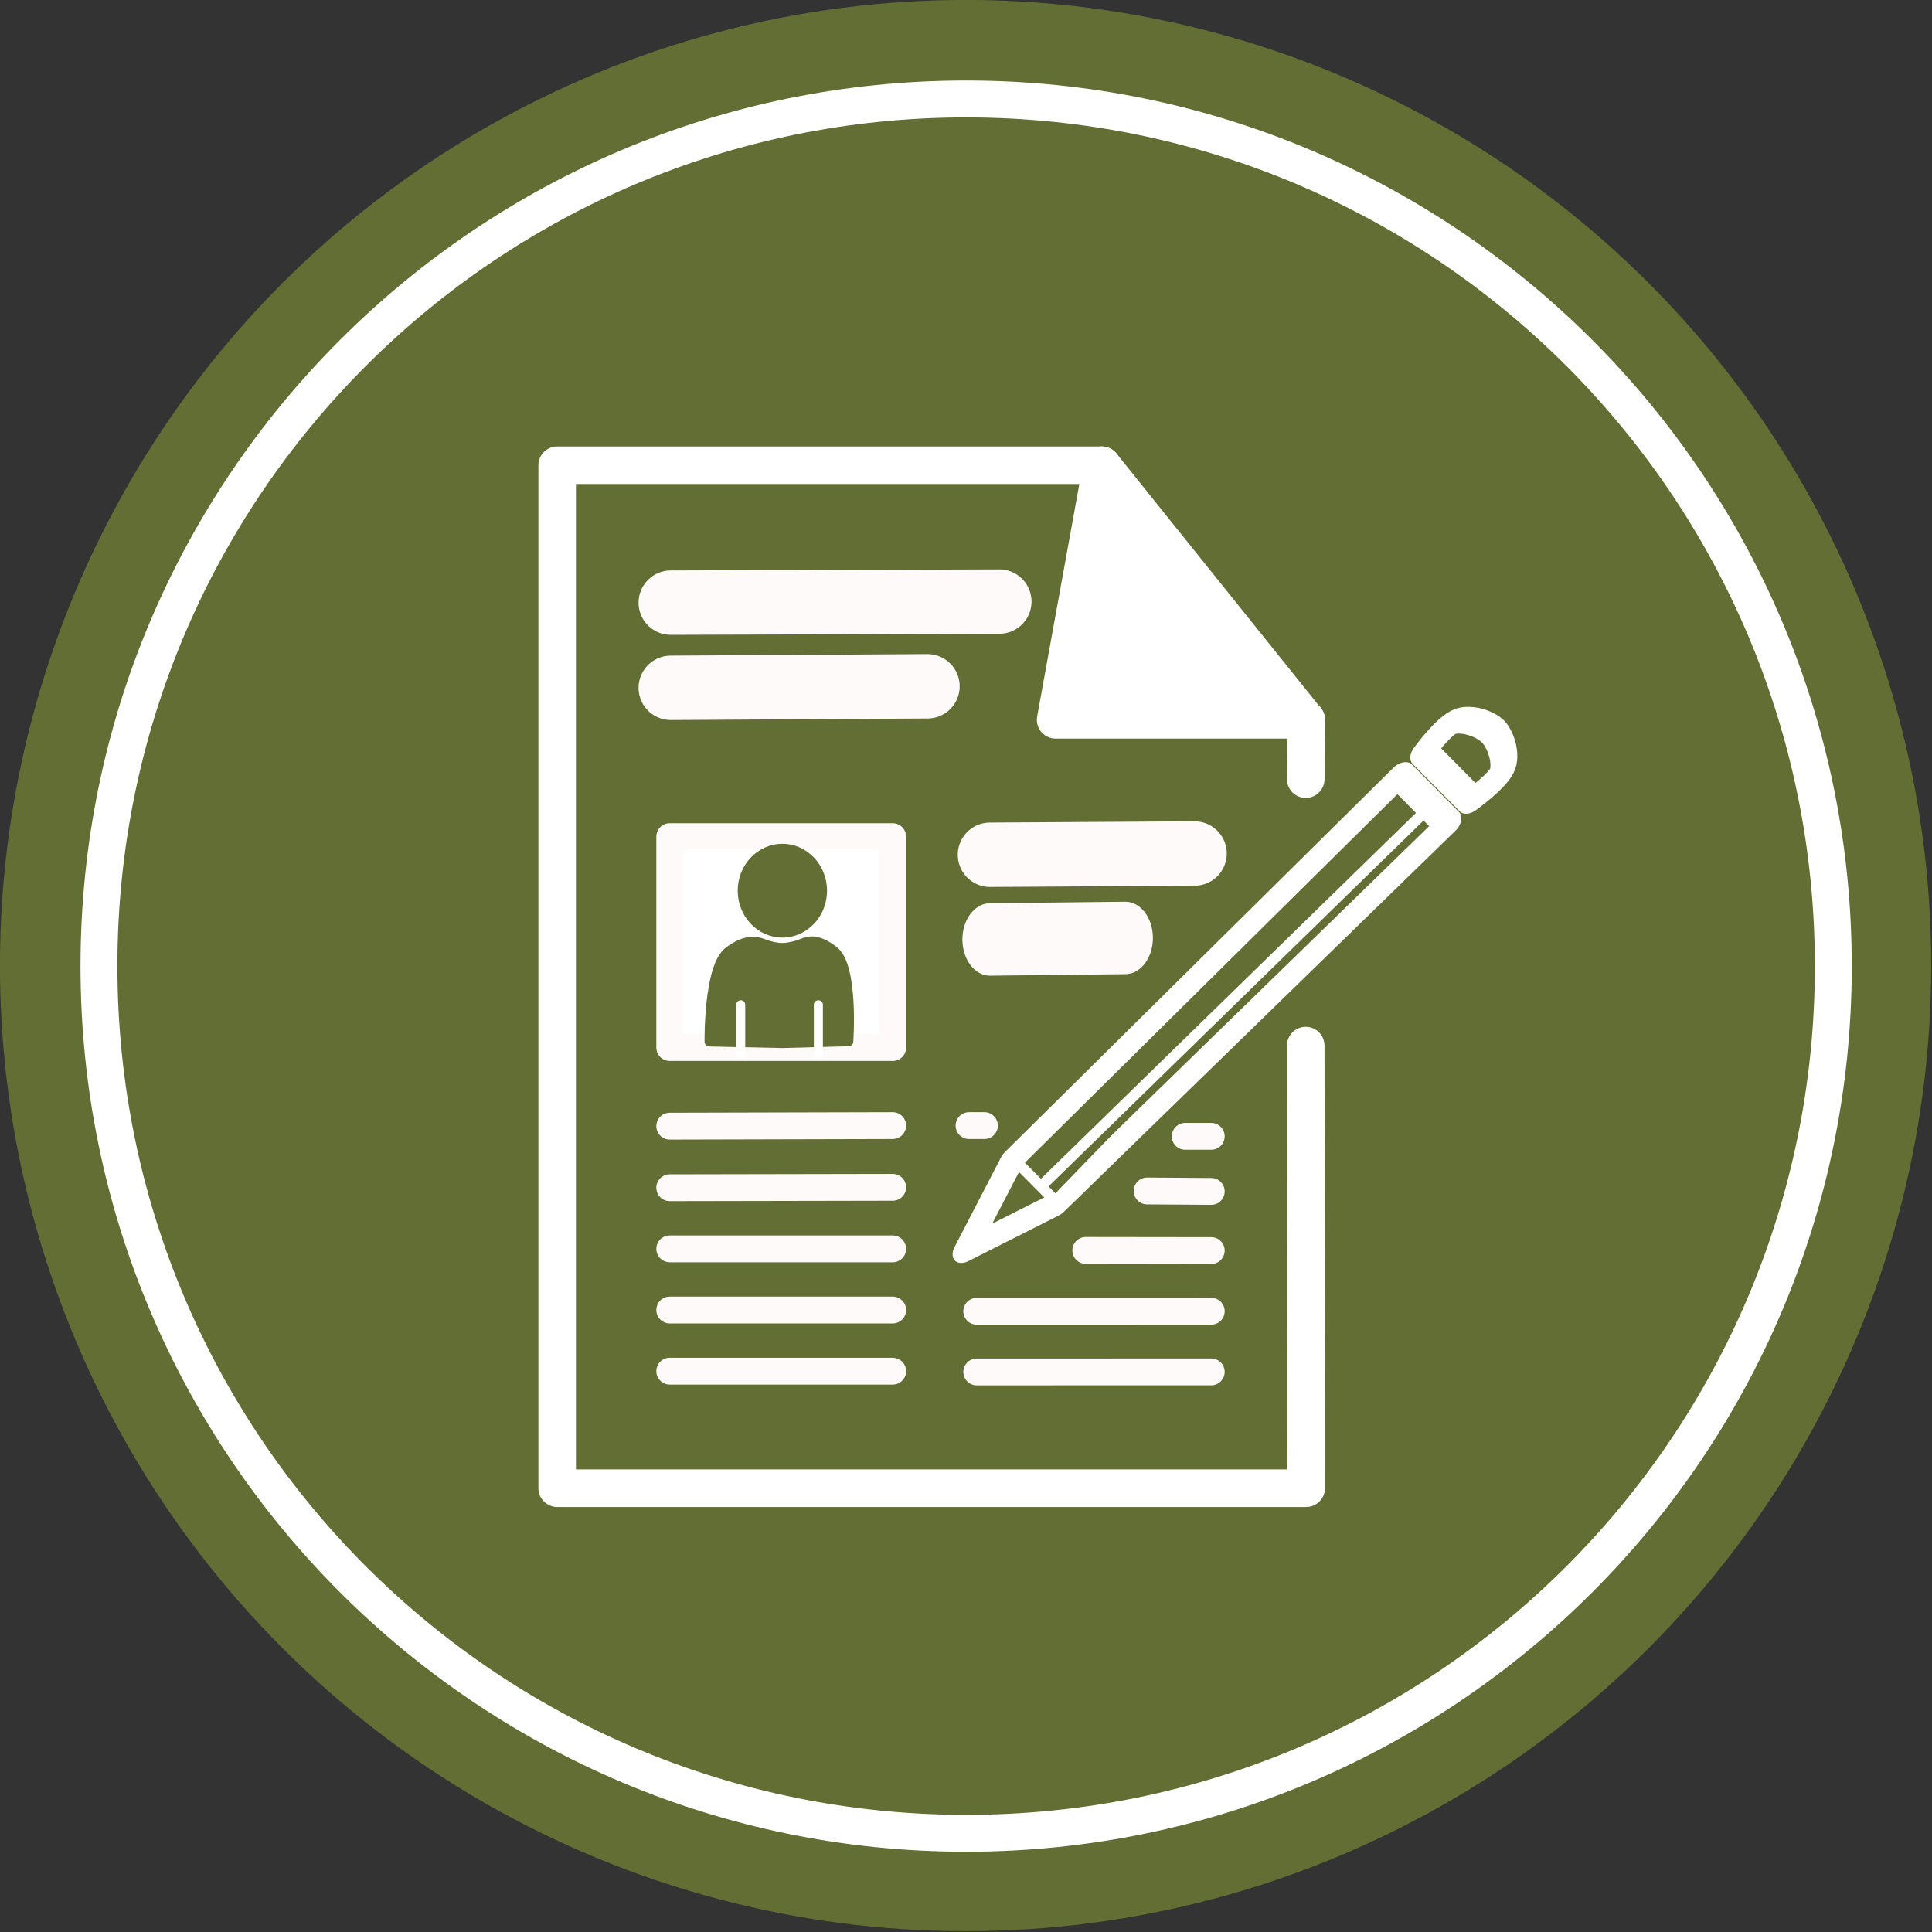 <?xml version="1.0" encoding="UTF-8" standalone="no"?>
<!DOCTYPE svg PUBLIC "-//W3C//DTD SVG 1.1//EN" "http://www.w3.org/Graphics/SVG/1.1/DTD/svg11.dtd">
<svg width="100%" height="100%" viewBox="0 0 180 180" version="1.1" xmlns="http://www.w3.org/2000/svg" xmlns:xlink="http://www.w3.org/1999/xlink" xml:space="preserve" xmlns:serif="http://www.serif.com/" style="fill-rule:evenodd;clip-rule:evenodd;stroke-linecap:round;stroke-linejoin:round;stroke-miterlimit:1.5;">
    <rect x="0" y="0" width="180" height="180" fill="#333333" stroke="none"/>
    <g transform="matrix(1.114,-5.08446e-32,-5.23853e-32,1.114,-14.245,-13.522)">
        <circle cx="93.542" cy="92.893" r="80.759" style="fill:rgb(98,110,51);"/>
    </g>
    <g transform="matrix(1,0,0,1,-0.012,4.23)">
        <g transform="matrix(-0.663,-0.001,0.001,-0.663,174.176,147.866)">
            <g id="Layer1">
                <g>
                    <g>
                        <g id="Layer2" transform="matrix(0.441,0.444,-0.641,0.636,107.845,-6.694)">
                            <path d="M97,132L82,132L83,47L90,32L97,47L97,132Z" style="fill:rgb(98,110,51);stroke:white;stroke-width:4.85px;"/>
                            <path d="M82,137L97,137C97,137 98.25,142.333 97,144C95.75,145.667 92,147 89.5,147C87,147 83.25,145.667 82,144C80.75,142.333 82,137 82,137Z" style="fill:rgb(98,110,51);stroke:white;stroke-width:4.85px;"/>
                        </g>
                        <g id="Layer3">
                            <path d="M115,61L120,66L116.519,62.519L62.88,115" style="fill:rgb(98,110,51);stroke:white;stroke-width:1.51px;"/>
                        </g>
                    </g>
                </g>
            </g>
        </g>
        <g id="Layer17">
            <g id="Layer13">
                <path d="M102.667,39.117L98.364,62.832L121.705,62.832" style="fill:white;stroke:white;stroke-width:3.5px;"/>
            </g>
            <g id="Layer12">
                <path d="M121.705,62.832L102.667,39.117L51.923,39.117L51.923,134.423L121.705,134.423L121.664,93.186" style="fill:none;stroke:white;stroke-width:3.5px;"/>
            </g>
            <g id="Layer18">
                <path d="M121.705,62.832L121.664,68.361" style="fill:none;stroke:white;stroke-width:3.5px;"/>
            </g>
        </g>
        <g id="Layer28">
            <g transform="matrix(1,0,0,1,0,1.425)">
                <path d="M112.861,110.859L101.172,110.844" style="fill:none;stroke:rgb(255,250,250);stroke-width:2.5px;"/>
            </g>
            <g transform="matrix(1,0,0,1,0,2)">
                <path d="M112.861,115.934L91.012,115.938" style="fill:none;stroke:rgb(255,250,250);stroke-width:2.5px;"/>
            </g>
            <g transform="matrix(1,0,0,1,0,7.653)">
                <path d="M112.861,115.934L91.012,115.938" style="fill:none;stroke:rgb(255,250,250);stroke-width:2.5px;"/>
            </g>
            <g transform="matrix(1,0,0,1,0,1)">
                <g id="Layer27">
                    <path d="M112.861,105.77L106.886,105.729" style="fill:none;stroke:rgb(255,250,250);stroke-width:2.5px;"/>
                </g>
            </g>
            <g transform="matrix(1,0,0,1,0,1)">
                <g id="Layer26">
                    <path d="M110.434,100.639L112.861,100.639" style="fill:none;stroke:rgb(255,250,250);stroke-width:2.5px;"/>
                </g>
            </g>
            <g transform="matrix(1,0,0,1,-1,0)">
                <g id="Layer25">
                    <path d="M91.295,100.639L92.728,100.639" style="fill:none;stroke:rgb(255,250,250);stroke-width:2.5px;"/>
                </g>
            </g>
            <g id="Layer31">
                <g transform="matrix(1,0,0,1,0,0.108)">
                    <path d="M62.504,51.81L93.117,51.709" style="fill:none;stroke:rgb(255,250,250);stroke-width:6px;"/>
                </g>
                <g transform="matrix(1,0,0,1,-3.567,0.093)">
                    <path d="M66.071,59.761L89.99,59.617" style="fill:none;stroke:rgb(255,250,250);stroke-width:6px;"/>
                </g>
            </g>
            <g id="Layer311" serif:id="Layer31" transform="matrix(1,0,0,1,29.742,23.479)">
                <g transform="matrix(1,0,0,1,0,0.119)">
                    <path d="M62.504,51.81L81.564,51.693" style="fill:none;stroke:rgb(255,250,250);stroke-width:6px;"/>
                </g>
                <g transform="matrix(1,0,0,1.313,-3.567,-18.647)">
                    <path d="M66.071,59.761L78.68,59.652" style="fill:none;stroke:rgb(255,250,250);stroke-width:5.14px;"/>
                </g>
            </g>
            <g id="Layer20">
                <path d="M62.41,100.692L83.183,100.639" style="fill:none;stroke:rgb(255,250,250);stroke-width:2.5px;"/>
                <g id="Layer21">
                    <path d="M62.41,106.428L83.183,106.389" style="fill:none;stroke:rgb(255,250,250);stroke-width:2.5px;"/>
                </g>
                <g id="Layer22">
                    <path d="M62.41,112.124L83.183,112.124" style="fill:none;stroke:rgb(255,250,250);stroke-width:2.5px;"/>
                </g>
                <g id="Layer23">
                    <path d="M62.41,117.821L83.183,117.821" style="fill:none;stroke:rgb(255,250,250);stroke-width:2.5px;"/>
                </g>
                <g id="Layer24">
                    <path d="M62.41,123.518L83.183,123.518" style="fill:none;stroke:rgb(255,250,250);stroke-width:2.5px;"/>
                </g>
            </g>
            <g id="Layer19">
                <rect x="62.41" y="73.718" width="20.773" height="19.65" style="fill:white;stroke:rgb(255,250,250);stroke-width:2.5px;"/>
            </g>
            <g id="Layer32" transform="matrix(1.241,0,0,1.241,-17.086,-22.789)">
                <g transform="matrix(1,0,0,1,-0.695,-0.937)">
                    <ellipse cx="73.209" cy="82.761" rx="3.353" ry="3.52" style="fill:rgb(98,110,51);"/>
                </g>
                <path d="M67.015,93.18C67.015,93.18 66.919,87.56 68.458,86.381C69.875,85.295 70.716,85.651 71.177,85.818C71.596,85.969 72.068,86.089 72.514,86.089C72.96,86.089 73.485,85.951 73.851,85.818C74.312,85.651 74.962,85.228 76.379,86.314C77.918,87.493 77.497,93.163 77.497,93.163L72.514,93.295L67.015,93.18Z" style="fill:rgb(98,110,51);stroke:rgb(98,110,51);stroke-width:0.68px;"/>
                <g transform="matrix(1,0,0,1,0.225,0.388)">
                    <path d="M69.161,93.715L69.161,90" style="fill:none;stroke:white;stroke-width:0.68px;"/>
                </g>
                <g transform="matrix(1,0,0,1,6.056,0.388)">
                    <path d="M69.161,93.715L69.161,90" style="fill:none;stroke:white;stroke-width:0.68px;"/>
                </g>
            </g>
        </g>
    </g>
    <g transform="matrix(3.438,0,0,3.438,7.5,7.5)">
        <path d="M24,0C10.751,0 0,10.751 0,24C0,37.249 10.751,48 24,48C37.249,48 48,37.249 48,24C48,10.751 37.249,0 24,0ZM24,1C36.708,1 47,11.292 47,24C47,36.709 36.708,47 24,47C11.292,47 1,36.709 1,24C1,11.292 11.292,1 24,1Z" style="fill:white;"/>
    </g>
</svg>
